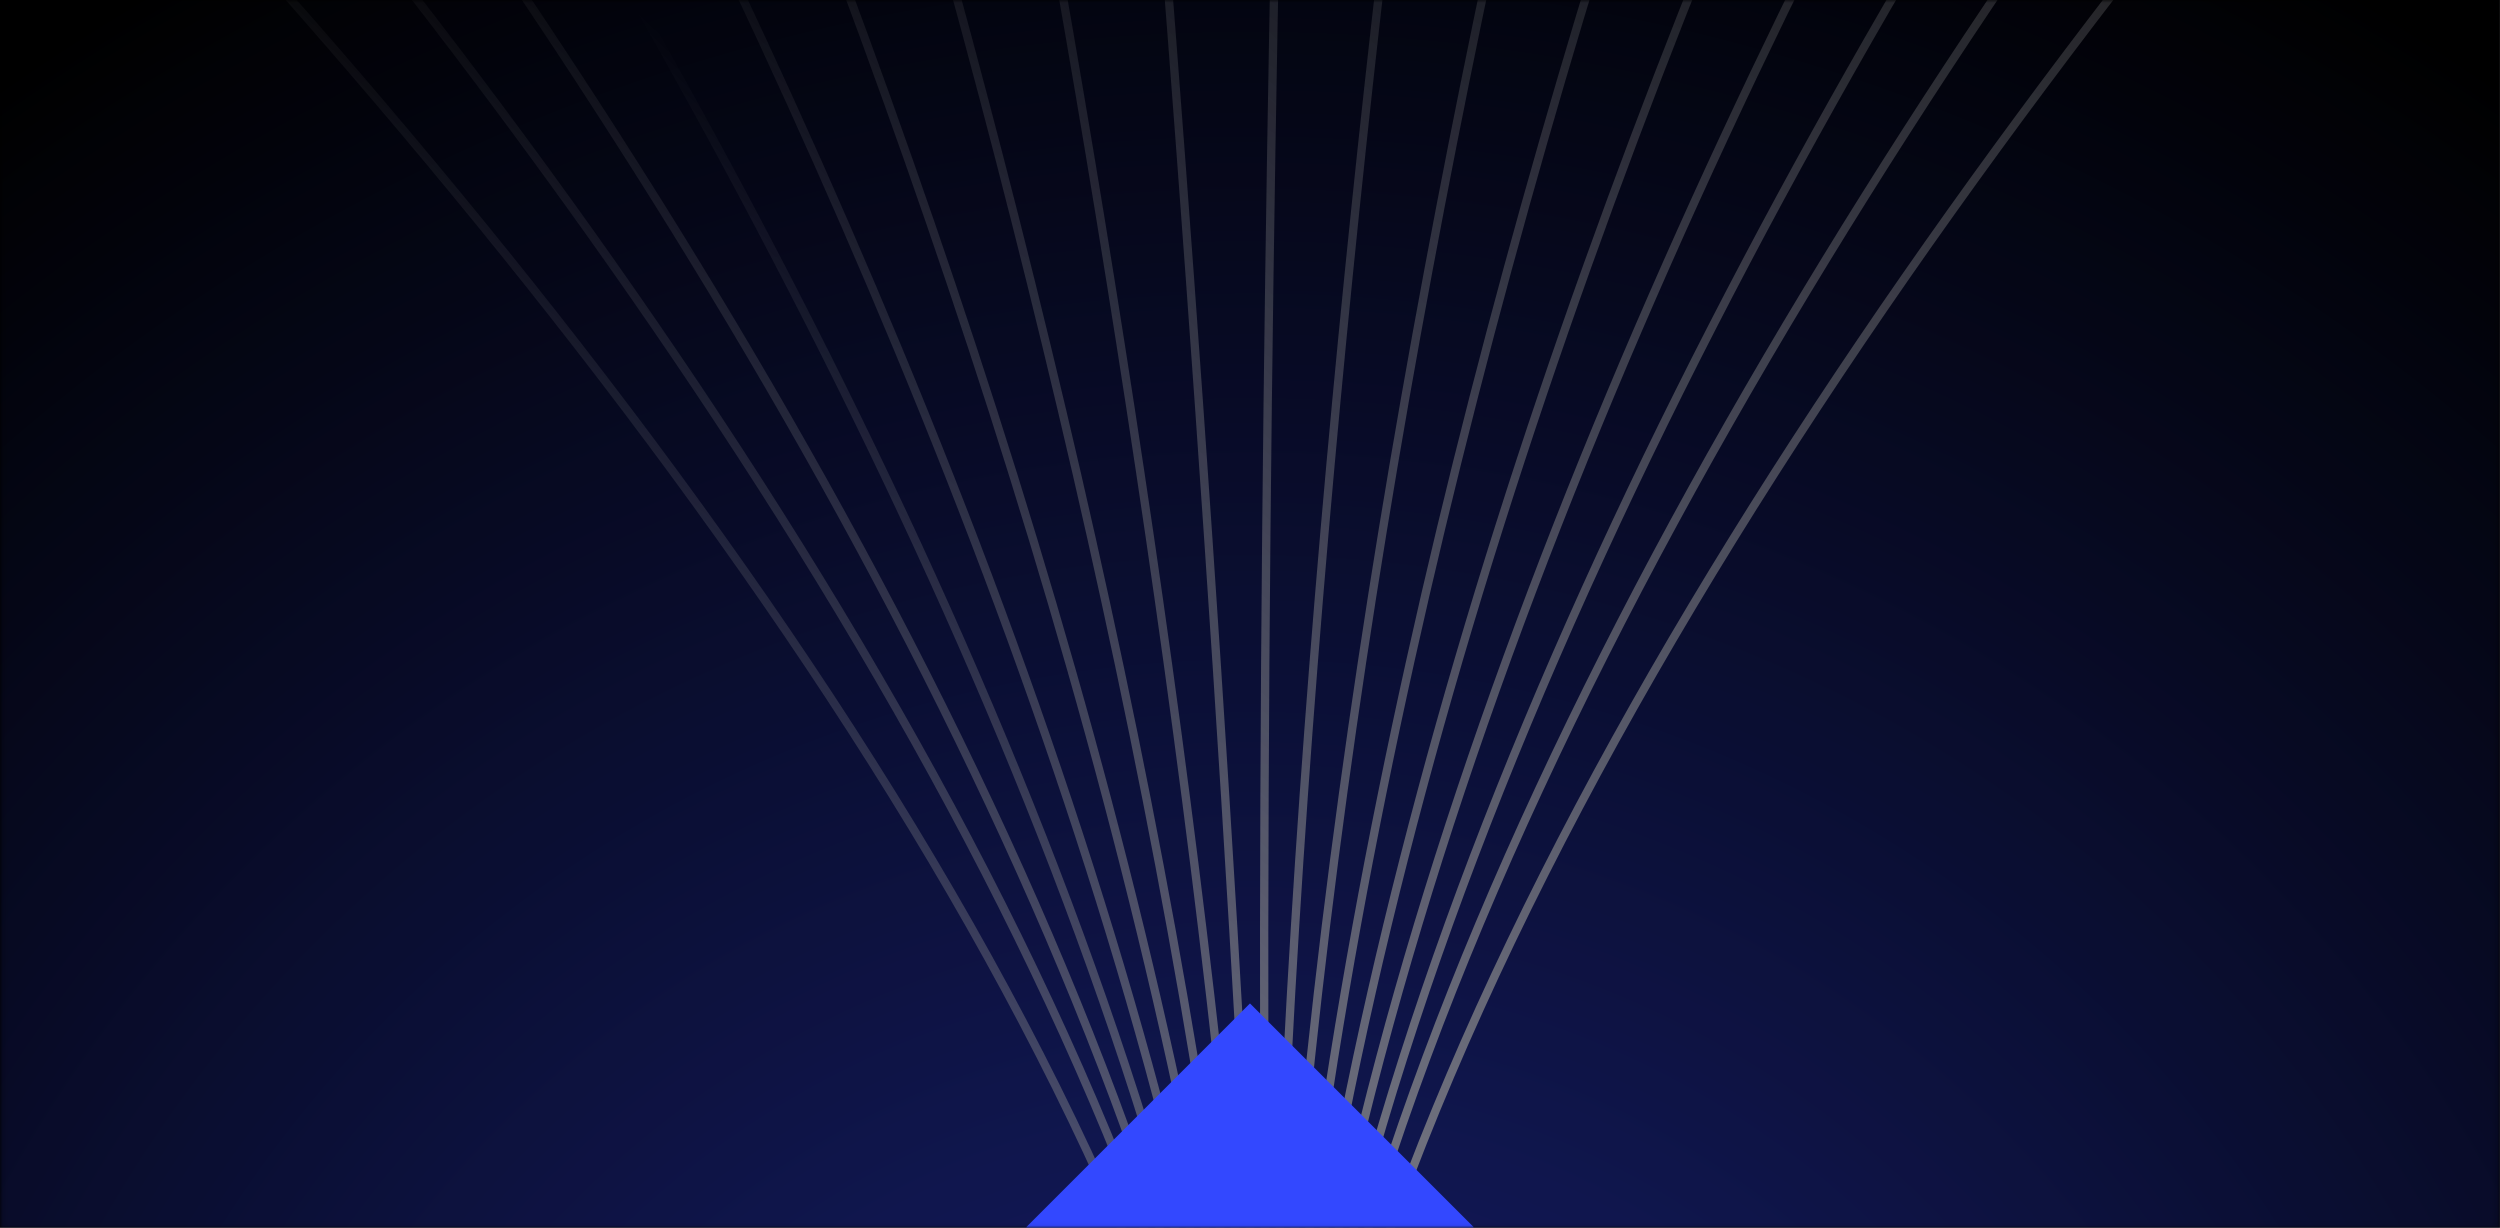 <svg width="456" height="224" viewBox="0 0 456 224" fill="none" xmlns="http://www.w3.org/2000/svg">
<g clip-path="url(#clip0_15007_31864)">
<rect width="455.991" height="223.956" fill="black"/>
<mask id="mask0_15007_31864" style="mask-type:luminance" maskUnits="userSpaceOnUse" x="0" y="0" width="456" height="224">
<path d="M455.88 0H0.11V223.956H455.88V0Z" fill="white"/>
</mask>
<g mask="url(#mask0_15007_31864)">
<g opacity="0.8">
<path d="M227.97 -100.844C474.311 -100.844 674.321 99.165 674.321 345.506C674.321 591.847 474.311 791.856 227.97 791.856C-18.37 791.856 -218.38 591.847 -218.38 345.506C-218.38 99.165 -18.37 -100.844 227.97 -100.844Z" fill="url(#paint0_radial_15007_31864)"/>
</g>
<mask id="mask1_15007_31864" style="mask-type:luminance" maskUnits="userSpaceOnUse" x="-67" y="-112" width="599" height="457">
<path d="M-66.029 344.447V-111.323H531.187V344.447H-66.029Z" fill="white"/>
</mask>
<g mask="url(#mask1_15007_31864)">
<path d="M232.725 338.179C225.728 99.478 -173.22 -216.796 -173.22 -216.796" stroke="url(#paint1_linear_15007_31864)" stroke-width="1.515"/>
<path d="M232.623 334.714C225.626 96.013 -127.517 -221.604 -127.517 -221.604" stroke="url(#paint2_linear_15007_31864)" stroke-width="1.515"/>
<path d="M232.619 334.597C225.622 95.896 -81.716 -223.063 -81.716 -223.063" stroke="url(#paint3_linear_15007_31864)" stroke-width="1.515"/>
<path d="M232.619 334.6C225.622 95.899 -35.912 -224.403 -35.912 -224.403" stroke="url(#paint4_linear_15007_31864)" stroke-width="1.515"/>
<path d="M232.618 334.603C225.621 95.901 9.893 -225.743 9.893 -225.743" stroke="url(#paint5_linear_15007_31864)" stroke-width="1.515"/>
<path d="M232.617 334.606C225.62 95.904 55.697 -227.083 55.697 -227.083" stroke="url(#paint6_linear_15007_31864)" stroke-width="1.515"/>
<path d="M232.617 334.598C225.62 95.897 101.502 -228.433 101.502 -228.433" stroke="url(#paint7_linear_15007_31864)" stroke-width="1.515"/>
<path d="M232.616 334.601C225.619 95.9 147.306 -229.773 147.306 -229.773" stroke="url(#paint8_linear_15007_31864)" stroke-width="1.515"/>
<path d="M232.616 334.604C225.619 95.903 193.111 -231.113 193.111 -231.113" stroke="url(#paint9_linear_15007_31864)" stroke-width="1.515"/>
<path d="M232.615 334.606C225.618 95.905 238.915 -232.453 238.915 -232.453" stroke="url(#paint10_linear_15007_31864)" stroke-width="1.515"/>
<path d="M232.614 334.599C225.617 95.897 284.72 -233.803 284.72 -233.803" stroke="url(#paint11_linear_15007_31864)" stroke-width="1.515"/>
<path d="M232.614 334.602C225.617 95.9 330.524 -235.143 330.524 -235.143" stroke="url(#paint12_linear_15007_31864)" stroke-width="1.515"/>
<path d="M232.613 334.605C225.616 95.903 376.329 -236.483 376.329 -236.483" stroke="url(#paint13_linear_15007_31864)" stroke-width="1.515"/>
<path d="M232.612 334.607C225.616 95.906 422.133 -237.823 422.133 -237.823" stroke="url(#paint14_linear_15007_31864)" stroke-width="1.515"/>
<path d="M232.612 334.599C225.615 95.898 467.938 -239.173 467.938 -239.173" stroke="url(#paint15_linear_15007_31864)" stroke-width="1.515"/>
<path d="M232.622 334.602C225.625 95.901 513.752 -240.513 513.752 -240.513" stroke="url(#paint16_linear_15007_31864)" stroke-width="1.515"/>
<path d="M232.615 334.706C225.618 96.005 559.551 -241.751 559.551 -241.751" stroke="url(#paint17_linear_15007_31864)" stroke-width="1.515"/>
<path d="M232.721 338.178C225.724 99.477 605.462 -239.622 605.462 -239.622" stroke="url(#paint18_linear_15007_31864)" stroke-width="1.515"/>
</g>
<path d="M227.996 183.024L268.807 223.836L227.996 264.648L187.184 223.836L227.996 183.024Z" fill="#3348FF"/>
</g>
</g>
<defs>
<radialGradient id="paint0_radial_15007_31864" cx="0" cy="0" r="1" gradientUnits="userSpaceOnUse" gradientTransform="translate(227.97 345.506) scale(404.089)">
<stop stop-color="#3448FF" stop-opacity="0.58"/>
<stop offset="0.5" stop-color="#3448FF" stop-opacity="0.29"/>
<stop offset="1" stop-color="#3448FF" stop-opacity="0"/>
</radialGradient>
<linearGradient id="paint1_linear_15007_31864" x1="-13.211" y1="106.25" x2="76.188" y2="11.452" gradientUnits="userSpaceOnUse">
<stop stop-color="#8B8B8B"/>
<stop offset="0.5" stop-color="#8B8B8B" stop-opacity="0.5"/>
<stop offset="1" stop-color="#8B8B8B" stop-opacity="0"/>
</linearGradient>
<linearGradient id="paint2_linear_15007_31864" x1="-1.527" y1="113.901" x2="106.738" y2="-0.903" gradientUnits="userSpaceOnUse">
<stop stop-color="#8B8B8B"/>
<stop offset="0.46" stop-color="#8B8B8B" stop-opacity="0.5"/>
<stop offset="0.92" stop-color="#8B8B8B" stop-opacity="0"/>
</linearGradient>
<linearGradient id="paint3_linear_15007_31864" x1="10.256" y1="124.899" x2="140.646" y2="-13.365" gradientUnits="userSpaceOnUse">
<stop stop-color="#8B8B8B"/>
<stop offset="0.43" stop-color="#8B8B8B" stop-opacity="0.5"/>
<stop offset="0.85" stop-color="#8B8B8B" stop-opacity="0"/>
</linearGradient>
<linearGradient id="paint4_linear_15007_31864" x1="22.043" y1="136.018" x2="174.664" y2="-25.82" gradientUnits="userSpaceOnUse">
<stop stop-color="#8B8B8B"/>
<stop offset="0.37" stop-color="#8B8B8B" stop-opacity="0.5"/>
<stop offset="0.73" stop-color="#8B8B8B" stop-opacity="0"/>
</linearGradient>
<linearGradient id="paint5_linear_15007_31864" x1="33.829" y1="147.136" x2="208.682" y2="-38.277" gradientUnits="userSpaceOnUse">
<stop stop-color="#8B8B8B"/>
<stop offset="0.37" stop-color="#8B8B8B" stop-opacity="0.5"/>
<stop offset="0.75" stop-color="#8B8B8B" stop-opacity="0"/>
</linearGradient>
<linearGradient id="paint6_linear_15007_31864" x1="45.615" y1="158.255" x2="242.699" y2="-50.732" gradientUnits="userSpaceOnUse">
<stop stop-color="#8B8B8B"/>
<stop offset="0.37" stop-color="#8B8B8B" stop-opacity="0.5"/>
<stop offset="0.75" stop-color="#8B8B8B" stop-opacity="0"/>
</linearGradient>
<linearGradient id="paint7_linear_15007_31864" x1="57.402" y1="169.363" x2="276.717" y2="-63.198" gradientUnits="userSpaceOnUse">
<stop stop-color="#8B8B8B"/>
<stop offset="0.37" stop-color="#8B8B8B" stop-opacity="0.5"/>
<stop offset="0.73" stop-color="#8B8B8B" stop-opacity="0"/>
</linearGradient>
<linearGradient id="paint8_linear_15007_31864" x1="69.188" y1="180.481" x2="310.734" y2="-75.653" gradientUnits="userSpaceOnUse">
<stop stop-color="#8B8B8B"/>
<stop offset="0.36" stop-color="#8B8B8B" stop-opacity="0.5"/>
<stop offset="0.72" stop-color="#8B8B8B" stop-opacity="0"/>
</linearGradient>
<linearGradient id="paint9_linear_15007_31864" x1="80.975" y1="191.6" x2="344.752" y2="-88.108" gradientUnits="userSpaceOnUse">
<stop stop-color="#8B8B8B"/>
<stop offset="0.37" stop-color="#8B8B8B" stop-opacity="0.5"/>
<stop offset="0.73" stop-color="#8B8B8B" stop-opacity="0"/>
</linearGradient>
<linearGradient id="paint10_linear_15007_31864" x1="92.761" y1="202.718" x2="378.769" y2="-100.564" gradientUnits="userSpaceOnUse">
<stop stop-color="#8B8B8B"/>
<stop offset="0.37" stop-color="#8B8B8B" stop-opacity="0.5"/>
<stop offset="0.73" stop-color="#8B8B8B" stop-opacity="0"/>
</linearGradient>
<linearGradient id="paint11_linear_15007_31864" x1="104.547" y1="213.826" x2="412.787" y2="-113.03" gradientUnits="userSpaceOnUse">
<stop stop-color="#8B8B8B"/>
<stop offset="0.35" stop-color="#8B8B8B" stop-opacity="0.5"/>
<stop offset="0.7" stop-color="#8B8B8B" stop-opacity="0"/>
</linearGradient>
<linearGradient id="paint12_linear_15007_31864" x1="116.333" y1="224.944" x2="446.804" y2="-125.486" gradientUnits="userSpaceOnUse">
<stop stop-color="#8B8B8B"/>
<stop offset="0.35" stop-color="#8B8B8B" stop-opacity="0.5"/>
<stop offset="0.7" stop-color="#8B8B8B" stop-opacity="0"/>
</linearGradient>
<linearGradient id="paint13_linear_15007_31864" x1="128.12" y1="236.063" x2="480.822" y2="-137.941" gradientUnits="userSpaceOnUse">
<stop stop-color="#8B8B8B"/>
<stop offset="0.35" stop-color="#8B8B8B" stop-opacity="0.5"/>
<stop offset="0.7" stop-color="#8B8B8B" stop-opacity="0"/>
</linearGradient>
<linearGradient id="paint14_linear_15007_31864" x1="139.906" y1="247.181" x2="514.839" y2="-150.396" gradientUnits="userSpaceOnUse">
<stop stop-color="#8B8B8B"/>
<stop offset="0.35" stop-color="#8B8B8B" stop-opacity="0.5"/>
<stop offset="0.7" stop-color="#8B8B8B" stop-opacity="0"/>
</linearGradient>
<linearGradient id="paint15_linear_15007_31864" x1="151.693" y1="258.289" x2="548.857" y2="-162.862" gradientUnits="userSpaceOnUse">
<stop stop-color="#8B8B8B"/>
<stop offset="0.35" stop-color="#8B8B8B" stop-opacity="0.5"/>
<stop offset="0.7" stop-color="#8B8B8B" stop-opacity="0"/>
</linearGradient>
<linearGradient id="paint16_linear_15007_31864" x1="163.489" y1="269.407" x2="582.885" y2="-175.318" gradientUnits="userSpaceOnUse">
<stop stop-color="#8B8B8B"/>
<stop offset="0.35" stop-color="#8B8B8B" stop-opacity="0.5"/>
<stop offset="0.7" stop-color="#8B8B8B" stop-opacity="0"/>
</linearGradient>
<linearGradient id="paint17_linear_15007_31864" x1="175.213" y1="280.574" x2="616.84" y2="-187.725" gradientUnits="userSpaceOnUse">
<stop stop-color="#8B8B8B"/>
<stop offset="0.35" stop-color="#8B8B8B" stop-opacity="0.5"/>
<stop offset="0.7" stop-color="#8B8B8B" stop-opacity="0"/>
</linearGradient>
<linearGradient id="paint18_linear_15007_31864" x1="185.322" y1="293.478" x2="649.18" y2="-198.394" gradientUnits="userSpaceOnUse">
<stop stop-color="#8B8B8B"/>
<stop offset="0.35" stop-color="#8B8B8B" stop-opacity="0.5"/>
<stop offset="0.7" stop-color="#8B8B8B" stop-opacity="0"/>
</linearGradient>
<clipPath id="clip0_15007_31864">
<rect width="455.991" height="223.956" fill="white"/>
</clipPath>
</defs>
</svg>
